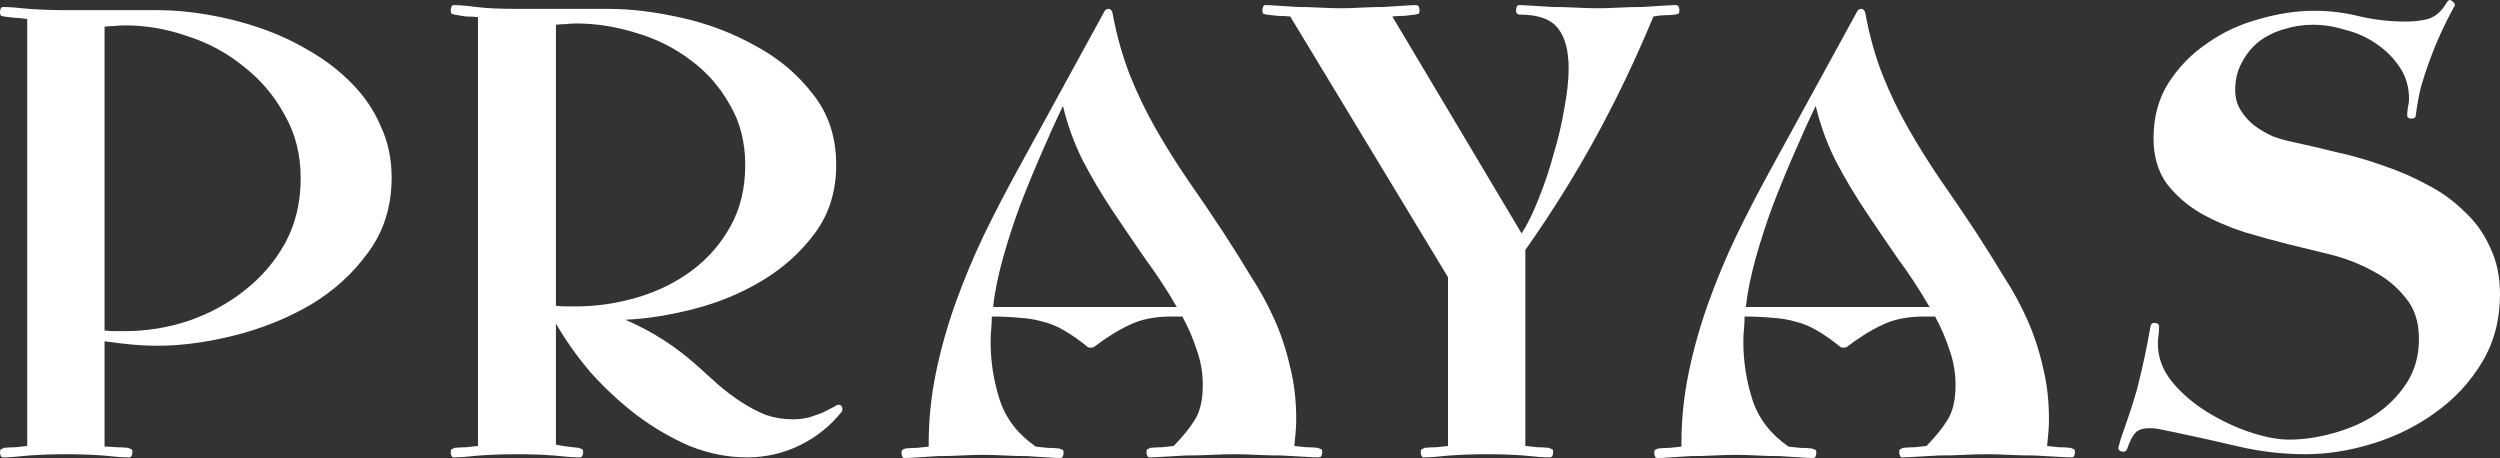 <svg width="262" height="48" viewBox="0 0 262 48" fill="none" xmlns="http://www.w3.org/2000/svg">
<rect x="0" y="0" width="262" height="48" fill="#333333" stroke="none"/>
<g clip-path="url(#clip0_677_43135)">
<path d="M262 30.848C262 33.507 261.373 35.878 260.12 37.961C258.866 40.044 257.245 41.795 255.257 43.213C253.312 44.632 251.129 45.718 248.708 46.471C246.287 47.224 243.931 47.601 241.64 47.601C239.263 47.601 236.929 47.335 234.638 46.803C232.39 46.272 230.099 45.762 227.765 45.274C227.332 45.186 226.9 45.097 226.468 45.008C226.079 44.92 225.668 44.875 225.236 44.875C224.631 44.875 224.177 45.008 223.874 45.274C223.615 45.54 223.42 45.828 223.291 46.139C223.161 46.404 223.053 46.67 222.967 46.936C222.88 47.202 222.75 47.335 222.578 47.335C222.448 47.335 222.318 47.313 222.189 47.269C222.059 47.18 221.994 47.069 221.994 46.936C221.994 46.936 222.08 46.626 222.253 46.005C222.47 45.385 222.707 44.698 222.967 43.945C223.226 43.191 223.464 42.46 223.68 41.751C223.896 41.042 224.026 40.576 224.069 40.355C224.328 39.335 224.566 38.316 224.782 37.296C224.998 36.277 225.193 35.258 225.366 34.238C225.409 33.972 225.539 33.839 225.755 33.839C226.101 33.839 226.273 33.972 226.273 34.238C226.273 34.548 226.252 34.859 226.209 35.169C226.165 35.435 226.144 35.723 226.144 36.033C226.144 37.452 226.641 38.781 227.635 40.022C228.629 41.219 229.84 42.26 231.266 43.147C232.693 44.033 234.184 44.742 235.74 45.274C237.339 45.806 238.723 46.072 239.89 46.072C241.359 46.072 242.894 45.85 244.493 45.407C246.136 44.964 247.606 44.321 248.902 43.479C250.242 42.593 251.345 41.485 252.209 40.155C253.074 38.825 253.506 37.274 253.506 35.501C253.506 33.728 253.031 32.288 252.08 31.18C251.172 30.028 250.026 29.097 248.643 28.388C247.26 27.634 245.769 27.058 244.169 26.659C242.57 26.26 241.122 25.906 239.825 25.596C238.398 25.241 236.864 24.82 235.221 24.332C233.579 23.801 232.044 23.136 230.618 22.338C229.191 21.496 228.002 20.454 227.052 19.213C226.144 17.928 225.69 16.355 225.69 14.493C225.69 12.277 226.209 10.349 227.246 8.709C228.327 7.025 229.688 5.629 231.331 4.521C232.974 3.368 234.789 2.526 236.777 1.994C238.766 1.418 240.689 1.13 242.548 1.13C244.191 1.13 245.79 1.33 247.346 1.729C248.902 2.083 250.502 2.26 252.144 2.26C252.836 2.26 253.506 2.194 254.154 2.061C254.846 1.928 255.43 1.573 255.905 0.997C255.992 0.909 256.121 0.731 256.294 0.465C256.467 0.155 256.618 0 256.748 0C256.834 0 256.943 0.066 257.072 0.199C257.202 0.288 257.267 0.377 257.267 0.465C257.267 0.598 257.224 0.709 257.137 0.798C256.143 2.615 255.3 4.476 254.608 6.382C254.263 7.313 253.96 8.244 253.701 9.175C253.484 10.061 253.312 11.014 253.182 12.033C253.182 12.299 253.031 12.432 252.728 12.432C252.425 12.432 252.274 12.321 252.274 12.1C252.274 11.922 252.296 11.656 252.339 11.302C252.425 10.947 252.469 10.637 252.469 10.371C252.469 9.13 252.144 8.022 251.496 7.047C250.848 6.072 250.026 5.252 249.032 4.587C248.081 3.922 247 3.435 245.79 3.125C244.623 2.77 243.499 2.593 242.418 2.593C241.381 2.593 240.365 2.748 239.371 3.058C238.42 3.324 237.556 3.745 236.777 4.321C236.043 4.898 235.437 5.629 234.962 6.515C234.486 7.357 234.249 8.332 234.249 9.44C234.249 10.238 234.443 10.947 234.832 11.568C235.221 12.188 235.697 12.72 236.259 13.163C236.864 13.607 237.512 13.983 238.204 14.294C238.939 14.56 239.652 14.759 240.344 14.892C241.77 15.202 243.283 15.557 244.882 15.956C246.525 16.31 248.146 16.776 249.745 17.352C251.345 17.884 252.879 18.549 254.349 19.346C255.819 20.1 257.115 21.03 258.239 22.139C259.406 23.202 260.314 24.465 260.963 25.928C261.654 27.346 262 28.986 262 30.848Z" fill="white"/>
<path d="M176.001 1.064C176.001 1.286 175.958 1.419 175.871 1.463C175.785 1.463 175.677 1.485 175.547 1.529C175.158 1.574 174.791 1.596 174.445 1.596C174.142 1.596 173.753 1.64 173.278 1.729C171.462 6.117 169.452 10.327 167.248 14.361C165.043 18.394 162.579 22.338 159.856 26.194V46.737C160.245 46.782 160.656 46.826 161.088 46.87C161.52 46.87 161.931 46.892 162.32 46.937C162.45 46.981 162.558 47.025 162.644 47.07C162.731 47.07 162.774 47.18 162.774 47.402C162.774 47.491 162.752 47.602 162.709 47.734C162.666 47.867 162.558 47.934 162.385 47.934C161.823 47.934 160.915 47.867 159.662 47.734C158.451 47.646 157.176 47.602 155.836 47.602C154.496 47.602 153.199 47.646 151.946 47.734C150.692 47.867 149.784 47.934 149.222 47.934C149.093 47.934 149.006 47.867 148.963 47.734C148.92 47.602 148.898 47.491 148.898 47.402C148.898 47.18 148.941 47.07 149.028 47.07C149.114 47.025 149.201 46.981 149.287 46.937C149.719 46.892 150.13 46.87 150.519 46.87C150.908 46.826 151.319 46.782 151.751 46.737V29.053L135.217 1.729C134.742 1.685 134.309 1.662 133.92 1.662C133.531 1.618 133.121 1.574 132.688 1.529C132.602 1.485 132.515 1.463 132.429 1.463C132.342 1.419 132.299 1.286 132.299 1.064C132.299 0.975 132.321 0.865 132.364 0.732C132.407 0.599 132.494 0.532 132.623 0.532C132.883 0.532 133.315 0.554 133.92 0.599C134.569 0.643 135.26 0.687 135.995 0.732C136.73 0.732 137.508 0.754 138.329 0.798C139.151 0.842 139.885 0.865 140.534 0.865C141.182 0.865 141.896 0.842 142.674 0.798C143.495 0.754 144.273 0.732 145.008 0.732C145.786 0.687 146.478 0.643 147.083 0.599C147.688 0.554 148.12 0.532 148.379 0.532C148.552 0.532 148.66 0.599 148.704 0.732C148.747 0.865 148.769 0.975 148.769 1.064C148.769 1.286 148.725 1.419 148.639 1.463C148.552 1.463 148.444 1.485 148.315 1.529C147.926 1.574 147.537 1.618 147.148 1.662C146.758 1.662 146.348 1.685 145.916 1.729L159.467 24.466C160.115 23.446 160.721 22.205 161.283 20.743C161.888 19.236 162.406 17.685 162.839 16.089C163.314 14.493 163.682 12.92 163.941 11.369C164.244 9.773 164.395 8.377 164.395 7.18C164.395 5.319 164.027 3.923 163.293 2.992C162.558 2.017 161.218 1.529 159.273 1.529C159.013 1.529 158.883 1.374 158.883 1.064C158.883 0.975 158.905 0.865 158.948 0.732C158.992 0.599 159.078 0.532 159.208 0.532C159.467 0.532 159.921 0.554 160.569 0.599C161.218 0.643 161.931 0.687 162.709 0.732C163.53 0.732 164.352 0.754 165.173 0.798C166.037 0.842 166.794 0.865 167.442 0.865C168.091 0.865 168.826 0.842 169.647 0.798C170.511 0.754 171.333 0.732 172.111 0.732C172.889 0.687 173.602 0.643 174.25 0.599C174.899 0.554 175.353 0.532 175.612 0.532C175.785 0.532 175.893 0.599 175.936 0.732C175.98 0.865 176.001 0.975 176.001 1.064Z" fill="white"/>
<path d="M138.567 47.402C138.567 47.49 138.545 47.601 138.502 47.734C138.459 47.867 138.351 47.933 138.178 47.933C137.919 47.933 137.421 47.911 136.687 47.867C135.995 47.823 135.195 47.778 134.288 47.734C133.423 47.734 132.537 47.712 131.629 47.667C130.721 47.623 129.943 47.601 129.295 47.601C128.647 47.601 127.868 47.623 126.961 47.667C126.053 47.712 125.167 47.734 124.302 47.734C123.438 47.778 122.638 47.823 121.903 47.867C121.212 47.911 120.736 47.933 120.477 47.933C120.347 47.933 120.261 47.867 120.217 47.734C120.174 47.601 120.153 47.49 120.153 47.402C120.153 47.18 120.196 47.069 120.282 47.069C120.369 47.025 120.455 46.98 120.542 46.936C120.974 46.892 121.384 46.87 121.774 46.87C122.163 46.825 122.573 46.781 123.005 46.737C123.956 45.762 124.691 44.853 125.21 44.011C125.772 43.125 126.053 41.906 126.053 40.355C126.053 39.069 125.837 37.828 125.405 36.632C125.016 35.435 124.518 34.282 123.913 33.174H122.746C121.017 33.174 119.569 33.462 118.402 34.039C117.235 34.571 115.981 35.346 114.641 36.366C114.598 36.41 114.49 36.432 114.317 36.432C114.144 36.432 114.036 36.41 113.993 36.366C113.128 35.656 112.307 35.08 111.529 34.637C110.794 34.194 110.038 33.884 109.259 33.706C108.525 33.485 107.725 33.352 106.86 33.307C105.996 33.219 105.023 33.174 103.943 33.174C103.943 33.618 103.921 34.061 103.878 34.504C103.835 34.903 103.813 35.324 103.813 35.767C103.813 37.895 104.137 39.956 104.786 41.95C105.434 43.9 106.688 45.518 108.546 46.803C108.979 46.848 109.389 46.892 109.778 46.936C110.21 46.936 110.621 46.958 111.01 47.003C111.14 47.047 111.248 47.091 111.334 47.136C111.421 47.136 111.464 47.246 111.464 47.468C111.464 47.557 111.442 47.667 111.399 47.8C111.356 47.933 111.248 48 111.075 48C110.816 48 110.362 47.978 109.713 47.933C109.108 47.889 108.417 47.845 107.639 47.8C106.86 47.8 106.061 47.778 105.239 47.734C104.418 47.69 103.683 47.667 103.035 47.667C102.387 47.667 101.63 47.69 100.766 47.734C99.944 47.778 99.123 47.8 98.302 47.8C97.523 47.845 96.81 47.889 96.162 47.933C95.513 47.978 95.06 48 94.8 48C94.671 48 94.584 47.933 94.541 47.8C94.498 47.667 94.476 47.557 94.476 47.468C94.476 47.246 94.519 47.136 94.606 47.136C94.692 47.091 94.779 47.047 94.865 47.003C95.297 46.958 95.708 46.936 96.097 46.936C96.486 46.892 96.897 46.848 97.329 46.803V46.404C97.329 43.922 97.588 41.44 98.107 38.958C98.626 36.476 99.317 34.039 100.182 31.645C101.046 29.252 102.019 26.925 103.1 24.665C104.224 22.36 105.369 20.144 106.536 18.017L115.743 1.197C115.83 1.019 115.981 0.931 116.197 0.931C116.37 0.931 116.5 1.064 116.586 1.33C117.019 3.679 117.624 5.85 118.402 7.845C119.18 9.795 120.088 11.679 121.125 13.496C122.163 15.313 123.286 17.108 124.497 18.881C125.707 20.609 126.939 22.427 128.193 24.332C129.23 25.928 130.203 27.479 131.11 28.986C132.061 30.449 132.883 31.956 133.574 33.507C134.266 35.058 134.806 36.698 135.195 38.426C135.628 40.111 135.844 41.95 135.844 43.944C135.844 44.432 135.822 44.897 135.779 45.341C135.736 45.784 135.692 46.249 135.649 46.737C136.081 46.781 136.492 46.825 136.881 46.87C137.313 46.87 137.724 46.892 138.113 46.936C138.243 46.98 138.351 47.025 138.437 47.069C138.524 47.069 138.567 47.18 138.567 47.402ZM123.33 32.177C122.335 30.449 121.233 28.765 120.023 27.125C118.856 25.44 117.71 23.756 116.586 22.072C115.462 20.388 114.425 18.637 113.474 16.82C112.566 15.003 111.875 13.097 111.399 11.102C110.708 12.521 109.973 14.138 109.195 15.956C108.417 17.728 107.66 19.568 106.925 21.474C106.234 23.335 105.628 25.197 105.11 27.058C104.591 28.92 104.245 30.626 104.072 32.177H123.33Z" fill="white"/>
<path d="M217.455 47.402C217.455 47.49 217.434 47.601 217.39 47.734C217.347 47.867 217.239 47.933 217.066 47.933C216.807 47.933 216.31 47.911 215.575 47.867C214.883 47.823 214.084 47.778 213.176 47.734C212.311 47.734 211.425 47.712 210.517 47.667C209.61 47.623 208.832 47.601 208.183 47.601C207.535 47.601 206.757 47.623 205.849 47.667C204.941 47.712 204.055 47.734 203.191 47.734C202.326 47.778 201.526 47.823 200.791 47.867C200.1 47.911 199.624 47.933 199.365 47.933C199.235 47.933 199.149 47.867 199.106 47.734C199.062 47.601 199.041 47.49 199.041 47.402C199.041 47.18 199.084 47.069 199.17 47.069C199.257 47.025 199.343 46.98 199.43 46.936C199.862 46.892 200.273 46.87 200.662 46.87C201.051 46.825 201.461 46.781 201.894 46.737C202.845 45.762 203.58 44.853 204.098 44.011C204.66 43.125 204.941 41.906 204.941 40.355C204.941 39.069 204.725 37.828 204.293 36.632C203.904 35.435 203.407 34.282 202.801 33.174H201.634C199.905 33.174 198.457 33.462 197.29 34.039C196.123 34.571 194.869 35.346 193.529 36.366C193.486 36.41 193.378 36.432 193.205 36.432C193.032 36.432 192.924 36.41 192.881 36.366C192.016 35.656 191.195 35.08 190.417 34.637C189.682 34.194 188.926 33.884 188.148 33.706C187.413 33.485 186.613 33.352 185.749 33.307C184.884 33.219 183.912 33.174 182.831 33.174C182.831 33.618 182.809 34.061 182.766 34.504C182.723 34.903 182.701 35.324 182.701 35.767C182.701 37.895 183.025 39.956 183.674 41.95C184.322 43.9 185.576 45.518 187.435 46.803C187.867 46.848 188.277 46.892 188.666 46.936C189.099 46.936 189.509 46.958 189.898 47.003C190.028 47.047 190.136 47.091 190.223 47.136C190.309 47.136 190.352 47.246 190.352 47.468C190.352 47.557 190.331 47.667 190.287 47.8C190.244 47.933 190.136 48 189.963 48C189.704 48 189.25 47.978 188.602 47.933C187.996 47.889 187.305 47.845 186.527 47.8C185.749 47.8 184.949 47.778 184.128 47.734C183.306 47.69 182.572 47.667 181.923 47.667C181.275 47.667 180.518 47.69 179.654 47.734C178.832 47.778 178.011 47.8 177.19 47.8C176.412 47.845 175.699 47.889 175.05 47.933C174.402 47.978 173.948 48 173.689 48C173.559 48 173.472 47.933 173.429 47.8C173.386 47.667 173.364 47.557 173.364 47.468C173.364 47.246 173.408 47.136 173.494 47.136C173.58 47.091 173.667 47.047 173.753 47.003C174.186 46.958 174.596 46.936 174.985 46.936C175.374 46.892 175.785 46.848 176.217 46.803V46.404C176.217 43.922 176.477 41.44 176.995 38.958C177.514 36.476 178.206 34.039 179.07 31.645C179.935 29.252 180.907 26.925 181.988 24.665C183.112 22.36 184.257 20.144 185.424 18.017L194.632 1.197C194.718 1.019 194.869 0.931 195.086 0.931C195.258 0.931 195.388 1.064 195.475 1.33C195.907 3.679 196.512 5.85 197.29 7.845C198.068 9.795 198.976 11.679 200.013 13.496C201.051 15.313 202.175 17.108 203.385 18.881C204.595 20.609 205.827 22.427 207.081 24.332C208.118 25.928 209.091 27.479 209.999 28.986C210.95 30.449 211.771 31.956 212.463 33.507C213.154 35.058 213.695 36.698 214.084 38.426C214.516 40.111 214.732 41.95 214.732 43.944C214.732 44.432 214.71 44.897 214.667 45.341C214.624 45.784 214.581 46.249 214.537 46.737C214.97 46.781 215.38 46.825 215.769 46.87C216.202 46.87 216.612 46.892 217.001 46.936C217.131 46.98 217.239 47.025 217.326 47.069C217.412 47.069 217.455 47.18 217.455 47.402ZM202.218 32.177C201.224 30.449 200.121 28.765 198.911 27.125C197.744 25.44 196.598 23.756 195.475 22.072C194.351 20.388 193.313 18.637 192.362 16.82C191.455 15.003 190.763 13.097 190.287 11.102C189.596 12.521 188.861 14.138 188.083 15.956C187.305 17.728 186.548 19.568 185.814 21.474C185.122 23.335 184.517 25.197 183.998 27.058C183.479 28.92 183.133 30.626 182.961 32.177H202.218Z" fill="white"/>
<path d="M50.091 1.795C49.658 1.751 49.248 1.729 48.859 1.729C48.513 1.685 48.102 1.618 47.627 1.529C47.54 1.485 47.454 1.463 47.367 1.463C47.281 1.419 47.238 1.286 47.238 1.064C47.238 0.975 47.259 0.865 47.303 0.732C47.346 0.599 47.432 0.532 47.562 0.532C48.124 0.532 48.902 0.599 49.896 0.732C50.934 0.865 52.36 0.931 54.176 0.931H63.772C66.106 0.931 68.656 1.241 71.423 1.862C74.189 2.482 76.761 3.457 79.139 4.787C81.559 6.072 83.57 7.757 85.169 9.84C86.811 11.879 87.633 14.361 87.633 17.286C87.633 20.034 86.898 22.405 85.428 24.399C83.959 26.394 82.121 28.056 79.917 29.385C77.712 30.715 75.313 31.712 72.72 32.377C70.126 33.042 67.727 33.419 65.523 33.507C68.332 34.704 70.883 36.344 73.174 38.427C73.865 39.047 74.579 39.69 75.313 40.355C76.091 41.02 76.891 41.618 77.712 42.15C78.534 42.682 79.377 43.125 80.241 43.48C81.149 43.79 82.1 43.945 83.094 43.945C83.656 43.945 84.218 43.879 84.78 43.745C85.342 43.568 85.839 43.391 86.271 43.214C86.704 42.992 87.049 42.815 87.309 42.682C87.611 42.505 87.784 42.416 87.827 42.416C88.13 42.416 88.281 42.571 88.281 42.881C88.281 43.014 88.26 43.103 88.216 43.147C87.006 44.654 85.536 45.829 83.807 46.671C82.078 47.513 80.241 47.934 78.296 47.934C76.264 47.934 74.254 47.535 72.266 46.737C70.321 45.895 68.462 44.809 66.69 43.48C64.961 42.15 63.361 40.665 61.892 39.025C60.465 37.341 59.255 35.635 58.261 33.906V46.604C58.693 46.693 59.103 46.759 59.492 46.804C59.882 46.848 60.27 46.892 60.66 46.937C60.789 46.981 60.897 47.025 60.984 47.07C61.07 47.07 61.114 47.18 61.114 47.402C61.114 47.491 61.092 47.602 61.049 47.734C61.005 47.867 60.897 47.934 60.724 47.934C60.163 47.934 59.255 47.867 58.001 47.734C56.791 47.646 55.516 47.602 54.176 47.602C52.836 47.602 51.539 47.646 50.285 47.734C49.032 47.867 48.124 47.934 47.562 47.934C47.432 47.934 47.346 47.867 47.303 47.734C47.259 47.602 47.238 47.491 47.238 47.402C47.238 47.18 47.281 47.07 47.367 47.07C47.454 47.025 47.54 46.981 47.627 46.937C48.059 46.892 48.47 46.87 48.859 46.87C49.248 46.826 49.658 46.782 50.091 46.737V1.795ZM78.101 17.286C78.101 14.892 77.561 12.787 76.48 10.97C75.443 9.108 74.081 7.557 72.395 6.316C70.71 5.031 68.808 4.078 66.69 3.457C64.572 2.793 62.475 2.46 60.4 2.46C60.054 2.46 59.687 2.482 59.298 2.527C58.952 2.527 58.606 2.549 58.261 2.593V32.045C58.606 32.089 58.952 32.111 59.298 32.111C59.687 32.111 60.054 32.111 60.4 32.111C62.518 32.111 64.636 31.801 66.754 31.18C68.873 30.56 70.775 29.629 72.46 28.388C74.146 27.147 75.508 25.596 76.545 23.734C77.583 21.873 78.101 19.723 78.101 17.286Z" fill="white"/>
<path d="M41.043 18.615C41.043 21.629 40.222 24.244 38.58 26.46C36.98 28.676 34.949 30.515 32.485 31.978C30.021 33.396 27.362 34.46 24.509 35.169C21.656 35.878 18.998 36.233 16.534 36.233C15.583 36.233 14.654 36.188 13.746 36.1C12.838 36.011 11.909 35.9 10.958 35.767V46.803C11.39 46.803 11.801 46.826 12.19 46.87C12.622 46.87 13.033 46.892 13.422 46.936C13.552 46.981 13.659 47.025 13.746 47.069C13.832 47.069 13.876 47.18 13.876 47.402C13.876 47.49 13.854 47.601 13.811 47.734C13.768 47.867 13.659 47.934 13.487 47.934C12.925 47.934 12.017 47.867 10.763 47.734C9.553 47.646 8.278 47.601 6.938 47.601C5.598 47.601 4.301 47.646 3.047 47.734C1.794 47.867 0.886 47.934 0.324 47.934C0.195 47.934 0.108 47.867 0.065 47.734C0.022 47.601 0 47.49 0 47.402C0 47.18 0.043 47.069 0.13 47.069C0.216 47.025 0.303 46.981 0.389 46.936C0.821 46.892 1.232 46.87 1.621 46.87C2.01 46.826 2.421 46.781 2.853 46.737V1.995C2.291 1.906 1.837 1.862 1.491 1.862C1.189 1.817 0.821 1.773 0.389 1.729C0.303 1.684 0.216 1.662 0.13 1.662C0.043 1.618 0 1.485 0 1.263C0 1.175 0.022 1.064 0.065 0.931C0.108 0.798 0.195 0.731 0.324 0.731C0.886 0.731 1.794 0.798 3.047 0.931C4.344 1.02 5.641 1.064 6.938 1.064H16.534C18.177 1.064 19.906 1.219 21.721 1.529C23.58 1.839 25.417 2.305 27.233 2.925C29.048 3.546 30.777 4.344 32.42 5.319C34.106 6.294 35.575 7.424 36.829 8.709C38.126 9.995 39.142 11.479 39.876 13.164C40.654 14.803 41.043 16.621 41.043 18.615ZM31.512 18.682C31.512 16.2 30.95 13.983 29.826 12.033C28.745 10.039 27.319 8.355 25.547 6.981C23.818 5.562 21.851 4.499 19.646 3.79C17.485 3.036 15.302 2.659 13.098 2.659C12.752 2.659 12.384 2.682 11.995 2.726C11.649 2.726 11.304 2.748 10.958 2.792V34.637C11.304 34.682 11.649 34.704 11.995 34.704C12.384 34.704 12.752 34.704 13.098 34.704C15.345 34.704 17.55 34.349 19.711 33.64C21.916 32.887 23.883 31.823 25.612 30.449C27.384 29.075 28.81 27.413 29.891 25.463C30.972 23.468 31.512 21.208 31.512 18.682Z" fill="white"/>
</g>
<defs>
<clipPath id="clip0_677_43135">
<rect width="262" height="48" fill="white"/>
</clipPath>
</defs>
</svg>
